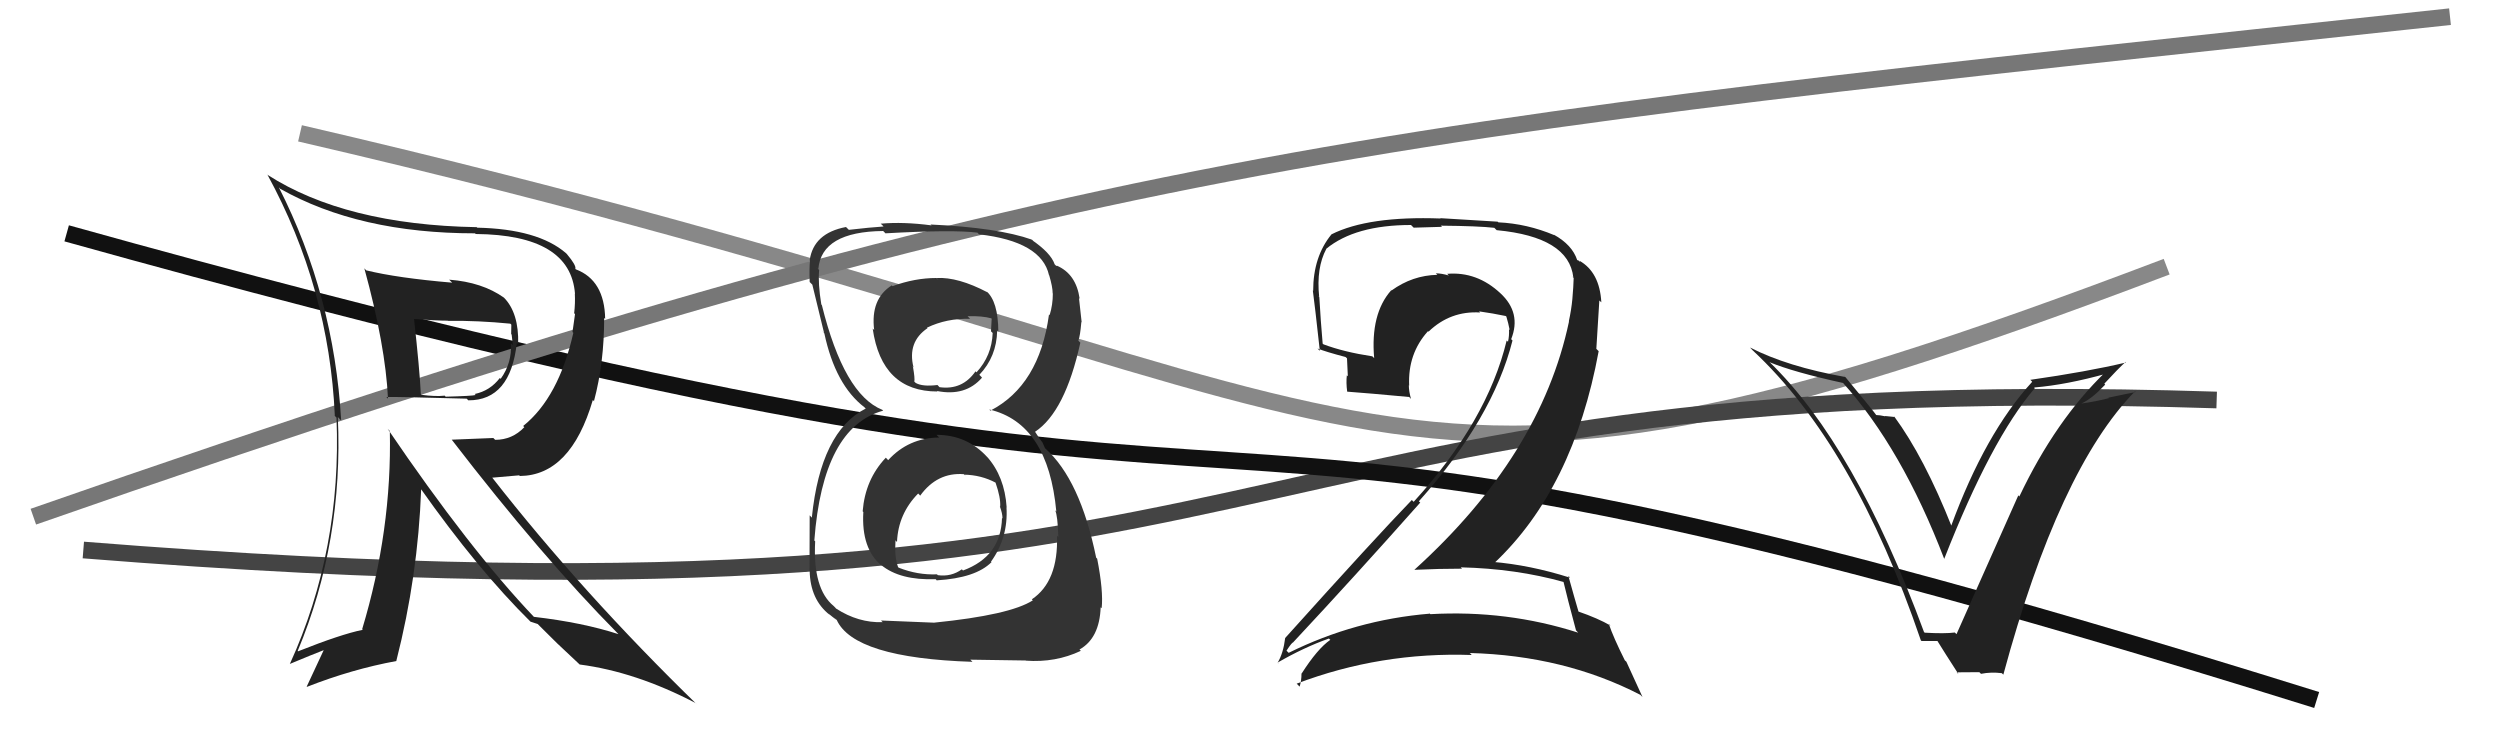<svg xmlns="http://www.w3.org/2000/svg" width="150" height="44" viewBox="0,0,150,44"><path d="M18 8 C87 24,80 35,130 16" stroke="#888" fill="none"/><path d="M5 33 C80 39,71 22,133 24" stroke="#444" fill="none"/><path d="M4 14 C90 38,59 17,139 42" stroke="#111" fill="none"/><path d="M2 31 C65 9,82 8,147 1" stroke="#777" fill="none"/><path fill="#222" d="M115.59 38.07L115.48 37.96L115.44 37.92Q111.31 26.71 106.17 21.72L106.25 21.80L106.17 21.73Q107.62 22.33 110.59 22.98L110.70 23.10L110.55 22.94Q114.11 26.89 116.66 33.55L116.82 33.71L116.65 33.54Q119.47 26.34 122.09 23.29L121.98 23.18L122.05 23.25Q123.99 23.09 126.42 22.41L126.33 22.31L126.33 22.32Q123.33 25.22 121.16 29.79L121.00 29.62L121.10 29.72Q120.78 30.43 117.39 38.05L117.43 38.09L117.29 37.95Q116.69 38.03 115.47 37.96ZM120.19 40.47L120.13 40.41L120.20 40.48Q123.53 28.16 128.10 23.48L128.14 23.52L126.50 23.86L126.53 23.89Q125.72 24.10 124.88 24.21L125.02 24.36L124.88 24.21Q125.49 23.95 126.31 23.08L126.27 23.03L126.26 23.02Q127.07 22.14 127.53 21.72L127.49 21.69L127.56 21.75Q125.24 22.30 121.82 22.79L121.90 22.87L121.93 22.91Q119.11 25.99 117.06 31.58L117.06 31.59L117.12 31.64Q115.46 27.44 113.64 24.97L113.69 25.02L113.10 24.96L113.12 24.98Q112.77 24.90 112.54 24.90L112.63 24.98L112.64 24.99Q112.38 24.62 110.67 22.56L110.61 22.51L110.72 22.62Q107.24 22.00 105.00 20.85L105.16 21.02L105.16 21.02Q111.25 26.69 115.25 38.42L115.29 38.46L116.28 38.46L116.19 38.37Q116.67 39.15 117.51 40.45L117.40 40.34L118.76 40.33L118.86 40.43Q119.46 40.31 120.11 40.39Z"/><path fill="#222" d="M21.88 16.12L21.98 16.22L21.86 16.10Q23.13 20.73 23.28 23.92L23.14 23.78L23.18 23.82Q23.62 23.80 28.00 23.92L28.17 24.09L28.10 24.02Q30.63 24.03 31.01 20.57L30.97 20.53L31.09 20.65Q31.14 18.77 30.23 17.85L30.38 18.00L30.24 17.86Q28.93 16.93 26.95 16.78L27.04 16.87L27.13 16.96Q23.84 16.68 21.97 16.22ZM23.37 25.84L23.26 25.73L23.39 25.86Q23.52 31.81 21.73 37.75L21.77 37.79L21.76 37.79Q20.47 38.05 17.88 39.08L17.83 39.03L17.86 39.06Q20.61 32.48 20.27 25.02L20.44 25.20L20.47 25.22Q20.04 17.75 16.73 11.24L16.80 11.31L16.80 11.32Q21.54 14.00 28.50 14.00L28.58 14.07L28.55 14.04Q34.23 14.09 34.50 17.63L34.42 17.55L34.49 17.62Q34.52 18.19 34.45 18.79L34.50 18.85L34.35 19.92L34.40 19.97Q33.52 23.85 31.39 25.56L31.43 25.60L31.46 25.63Q30.74 26.39 29.71 26.39L29.60 26.28L27.11 26.38L27.11 26.39Q32.54 33.44 37.07 38.01L37.24 38.19L37.11 38.05Q34.96 37.35 32.03 37.01L32.10 37.08L32.07 37.05Q28.17 32.96 23.26 25.73ZM31.96 37.44L31.83 37.30L32.26 37.44L33.51 38.68L33.43 38.60Q34.13 39.26 34.78 39.87L34.67 39.76L34.78 39.87Q38.15 40.31 41.73 42.18L41.85 42.30L41.87 42.32Q34.93 35.57 29.52 28.64L29.54 28.66L31.15 28.52L31.19 28.56Q34.24 28.53 35.57 24.00L35.66 24.09L35.64 24.06Q36.25 21.78 36.25 19.08L36.23 19.06L36.31 19.13Q36.27 16.81 34.55 16.16L34.54 16.15L34.52 16.13Q34.59 15.93 34.01 15.24L33.98 15.21L33.96 15.19Q32.28 13.74 28.63 13.66L28.49 13.53L28.60 13.63Q20.73 13.49 16.05 10.49L16.01 10.45L16.04 10.47Q19.75 17.27 20.09 24.96L20.01 24.87L20.19 25.06Q20.51 32.99 17.39 39.84L17.39 39.84L17.38 39.84Q18.67 39.30 19.47 38.99L19.44 38.97L18.40 41.20L18.42 41.21Q21.12 40.15 23.79 39.66L23.79 39.66L23.78 39.65Q25.08 34.56 25.27 29.34L25.29 29.36L25.22 29.29Q28.67 34.18 31.83 37.30ZM30.58 19.38L30.56 19.36L30.68 19.48Q30.67 19.70 30.67 20.04L30.70 20.08L30.77 20.71L30.65 20.60Q30.73 21.77 30.04 22.73L30.02 22.71L29.99 22.68Q29.40 23.45 28.48 23.64L28.51 23.67L28.54 23.70Q28.34 23.76 26.74 23.80L26.67 23.73L26.67 23.74Q26.13 23.80 25.29 23.69L25.16 23.56L25.25 23.65Q25.18 22.17 24.84 19.12L24.74 19.02L24.85 19.14Q26.17 19.24 26.86 19.24L26.89 19.27L26.87 19.25Q28.68 19.23 30.62 19.42Z"/><path fill="#333" d="M56.34 26.24L56.25 26.15L56.35 26.25Q54.51 26.27 53.29 27.61L53.29 27.61L53.15 27.46Q51.91 28.77 51.76 30.68L51.93 30.85L51.80 30.72Q51.67 32.92 52.89 33.93L52.84 33.87L52.87 33.90Q54.00 34.83 56.14 34.75L56.24 34.86L56.21 34.82Q58.54 34.68 59.49 33.73L59.53 33.77L59.46 33.70Q60.50 32.26 60.39 30.44L60.42 30.47L60.40 30.45Q60.28 28.58 59.20 27.38L59.25 27.44L59.24 27.43Q58.02 26.09 56.19 26.09ZM56.31 16.80L56.21 16.71L56.18 16.68Q54.89 16.68 53.55 17.17L53.58 17.20L53.51 17.12Q52.22 17.93 52.45 19.80L52.35 19.70L52.36 19.71Q52.90 23.49 56.25 23.49L56.37 23.61L56.22 23.46Q57.93 23.80 58.92 22.66L58.86 22.59L58.76 22.49Q59.80 21.40 59.83 19.84L59.77 19.77L59.90 19.90Q59.89 18.07 59.17 17.46L59.19 17.48L59.25 17.54Q57.48 16.61 56.19 16.68ZM55.97 37.29L56.04 37.36L52.86 37.23L52.96 37.33Q51.50 37.38 50.16 36.51L50.12 36.46L50.02 36.36Q48.76 35.33 48.91 32.48L48.88 32.45L48.86 32.43Q49.37 25.63 52.99 24.64L52.87 24.52L52.94 24.59Q50.64 23.67 49.31 18.30L49.33 18.32L49.28 18.27Q49.07 16.99 49.15 16.20L48.96 16.00L49.10 16.14Q49.29 13.90 52.99 13.86L53.12 13.99L53.12 14.00Q57.20 13.77 58.65 13.96L58.72 14.04L58.74 14.06Q62.49 14.49 62.94 16.51L62.95 16.52L62.95 16.51Q63.16 17.22 63.16 17.60L63.04 17.49L63.17 17.61Q63.17 18.29 62.98 18.90L62.99 18.92L62.94 18.87Q62.36 23.12 59.42 24.64L59.40 24.62L59.36 24.57Q62.89 25.40 63.38 30.70L63.49 30.80L63.31 30.62Q63.46 30.92 63.50 32.22L63.44 32.16L63.42 32.14Q63.51 34.89 61.91 35.96L61.98 36.03L61.97 36.02Q60.61 36.90 56.04 37.36ZM58.21 39.57L58.22 39.58L61.54 39.63L61.55 39.64Q63.33 39.77 64.85 39.05L64.94 39.14L64.77 38.97Q65.97 38.30 66.04 36.44L66.04 36.44L66.10 36.49Q66.21 35.46 65.83 33.52L65.70 33.39L65.77 33.46Q64.81 28.77 62.71 26.90L62.70 26.89L62.55 26.55L62.35 26.28L62.12 25.93L62.10 25.91Q63.91 24.71 64.82 20.56L64.67 20.41L64.70 20.44Q64.81 20.17 64.88 19.33L64.86 19.31L64.90 19.34Q64.81 18.49 64.74 17.89L64.76 17.91L64.78 17.93Q64.57 16.43 63.39 15.93L63.53 16.07L63.47 15.97L63.37 15.95L63.28 15.86Q63.05 15.17 61.87 14.37L61.81 14.32L62.02 14.48L61.92 14.38Q59.90 13.66 55.83 13.47L55.94 13.58L55.87 13.52Q54.21 13.30 52.84 13.42L52.95 13.52L53.01 13.59Q52.23 13.64 50.93 13.79L50.91 13.77L50.76 13.62Q48.81 13.99 48.58 15.62L48.66 15.70L48.60 15.64Q48.55 16.12 48.58 16.92L48.61 16.95L48.74 17.08Q48.88 17.64 49.45 20.00L49.29 19.83L49.46 20.00Q50.12 23.10 51.87 24.44L51.90 24.47L51.96 24.53L51.95 24.51Q49.24 25.88 48.71 31.05L48.75 31.10L48.58 30.92Q48.57 33.31 48.57 34.23L48.54 34.20L48.58 34.24Q48.61 35.98 49.79 36.90L49.67 36.78L49.70 36.81Q49.95 37.02 50.21 37.21L50.05 37.04L50.20 37.19Q51.23 39.48 58.35 39.71ZM57.83 28.46L57.99 28.61L57.86 28.48Q58.87 28.50 59.74 28.96L59.78 28.99L59.73 28.95Q60.05 29.87 60.01 30.40L60.08 30.47L59.99 30.38Q60.15 30.81 60.15 31.11L60.14 31.10L60.12 31.08Q60.06 33.39 57.78 34.23L57.91 34.36L57.71 34.16Q57.07 34.62 56.27 34.51L56.24 34.48L56.22 34.46Q55.06 34.51 53.92 34.06L53.88 34.02L53.89 34.04Q53.66 33.42 53.73 32.43L53.72 32.41L53.82 32.52Q53.89 30.83 55.09 29.61L55.17 29.69L55.21 29.74Q56.23 28.33 57.83 28.45ZM58.08 19.00L58.24 19.16L58.05 18.97Q58.94 18.95 59.48 19.10L59.50 19.13L59.46 19.88L59.56 19.98Q59.51 21.34 58.59 22.34L58.54 22.29L58.53 22.28Q57.74 23.42 56.37 23.23L56.22 23.07L56.25 23.10Q55.36 23.21 54.95 22.98L54.86 22.90L54.86 22.90Q54.90 22.70 54.78 22.02L54.70 21.93L54.81 22.04Q54.43 20.52 55.65 19.69L55.74 19.78L55.62 19.66Q56.80 19.09 58.21 19.13Z"/><path fill="#222" d="M93.90 35.00L93.90 35.00L93.81 34.91Q94.02 35.81 94.56 37.82L94.69 37.96L94.69 37.96Q90.42 36.59 85.82 36.85L85.73 36.76L85.78 36.82Q81.32 37.19 77.32 39.17L77.23 39.08L77.19 39.04Q77.55 38.49 77.59 38.56L77.50 38.48L77.58 38.55Q81.29 34.58 85.21 30.16L85.23 30.17L85.13 30.08Q89.57 25.11 90.75 20.43L90.70 20.38L90.67 20.35Q91.30 18.77 90.02 17.59L89.89 17.46L90.03 17.60Q88.62 16.28 86.83 16.43L86.79 16.39L86.93 16.53Q86.49 16.40 86.15 16.40L86.24 16.49L86.24 16.49Q84.75 16.52 83.49 17.43L83.40 17.34L83.47 17.42Q82.22 18.83 82.45 21.49L82.32 21.36L82.34 21.38Q80.63 21.12 79.41 20.66L79.41 20.66L79.36 20.62Q79.24 19.27 79.16 17.83L79.06 17.73L79.15 17.81Q78.97 16.07 79.58 14.93L79.59 14.94L79.57 14.93Q81.31 13.50 84.66 13.50L84.82 13.66L86.52 13.61L86.45 13.54Q88.71 13.56 89.67 13.67L89.63 13.64L89.80 13.81Q94.13 14.22 94.40 16.65L94.27 16.53L94.42 16.68Q94.41 17.16 94.34 17.96L94.28 17.90L94.34 17.96Q94.28 18.59 94.13 19.28L94.16 19.31L94.14 19.29Q92.44 27.33 84.86 34.19L84.97 34.29L84.86 34.19Q86.35 34.12 87.72 34.12L87.64 34.03L87.65 34.04Q90.97 34.12 93.82 34.92ZM93.20 14.05L93.19 14.04L93.26 14.11Q91.62 13.42 89.90 13.34L89.86 13.30L86.42 13.09L86.44 13.11Q82.10 12.95 79.89 14.06L79.92 14.09L79.89 14.06Q78.79 15.40 78.79 17.45L78.74 17.40L78.77 17.43Q78.88 18.23 79.19 21.05L79.19 21.05L79.05 20.91Q79.55 21.11 80.73 21.42L80.82 21.50L80.87 22.58L80.81 22.52Q80.76 22.96 80.83 23.49L80.88 23.54L80.84 23.50Q82.08 23.59 84.55 23.82L84.62 23.89L84.66 23.94Q84.53 23.46 84.53 23.12L84.49 23.07L84.55 23.14Q84.46 21.22 85.68 19.87L85.86 20.05L85.71 19.90Q87.02 18.64 88.81 18.75L88.74 18.68L88.73 18.68Q89.58 18.80 90.34 18.96L90.34 18.96L90.38 18.99Q90.50 19.38 90.58 19.80L90.48 19.70L90.54 19.76Q90.56 20.16 90.48 20.50L90.53 20.55L90.40 20.43Q89.24 25.27 84.82 30.11L84.72 30.01L84.71 30.00Q82.56 32.22 77.11 38.28L77.28 38.44L77.11 38.28Q77.00 39.19 76.66 39.76L76.74 39.85L76.65 39.76Q78.22 38.85 79.74 38.31L79.75 38.33L79.82 38.39Q79.05 38.92 78.10 40.41L78.12 40.42L78.09 40.40Q78.09 40.85 77.98 41.19L77.98 41.20L77.80 41.02Q82.82 39.11 88.30 39.30L88.23 39.22L88.18 39.18Q93.85 39.33 98.42 41.69L98.55 41.82L97.58 39.70L97.49 39.62Q96.80 38.24 96.53 37.44L96.67 37.58L96.64 37.54Q95.89 37.10 94.67 36.68L94.58 36.60L94.72 36.73Q94.48 35.92 94.10 34.55L94.20 34.65L94.20 34.66Q91.81 33.90 89.53 33.71L89.68 33.87L89.63 33.81Q94.40 29.33 95.92 21.07L95.78 20.93L95.96 18.03L96.08 18.14Q95.98 16.33 94.76 15.64L94.80 15.68L94.78 15.70L94.69 15.61Q94.74 15.62 94.66 15.62L94.64 15.60L94.63 15.60Q94.33 14.69 93.23 14.08Z"/></svg>